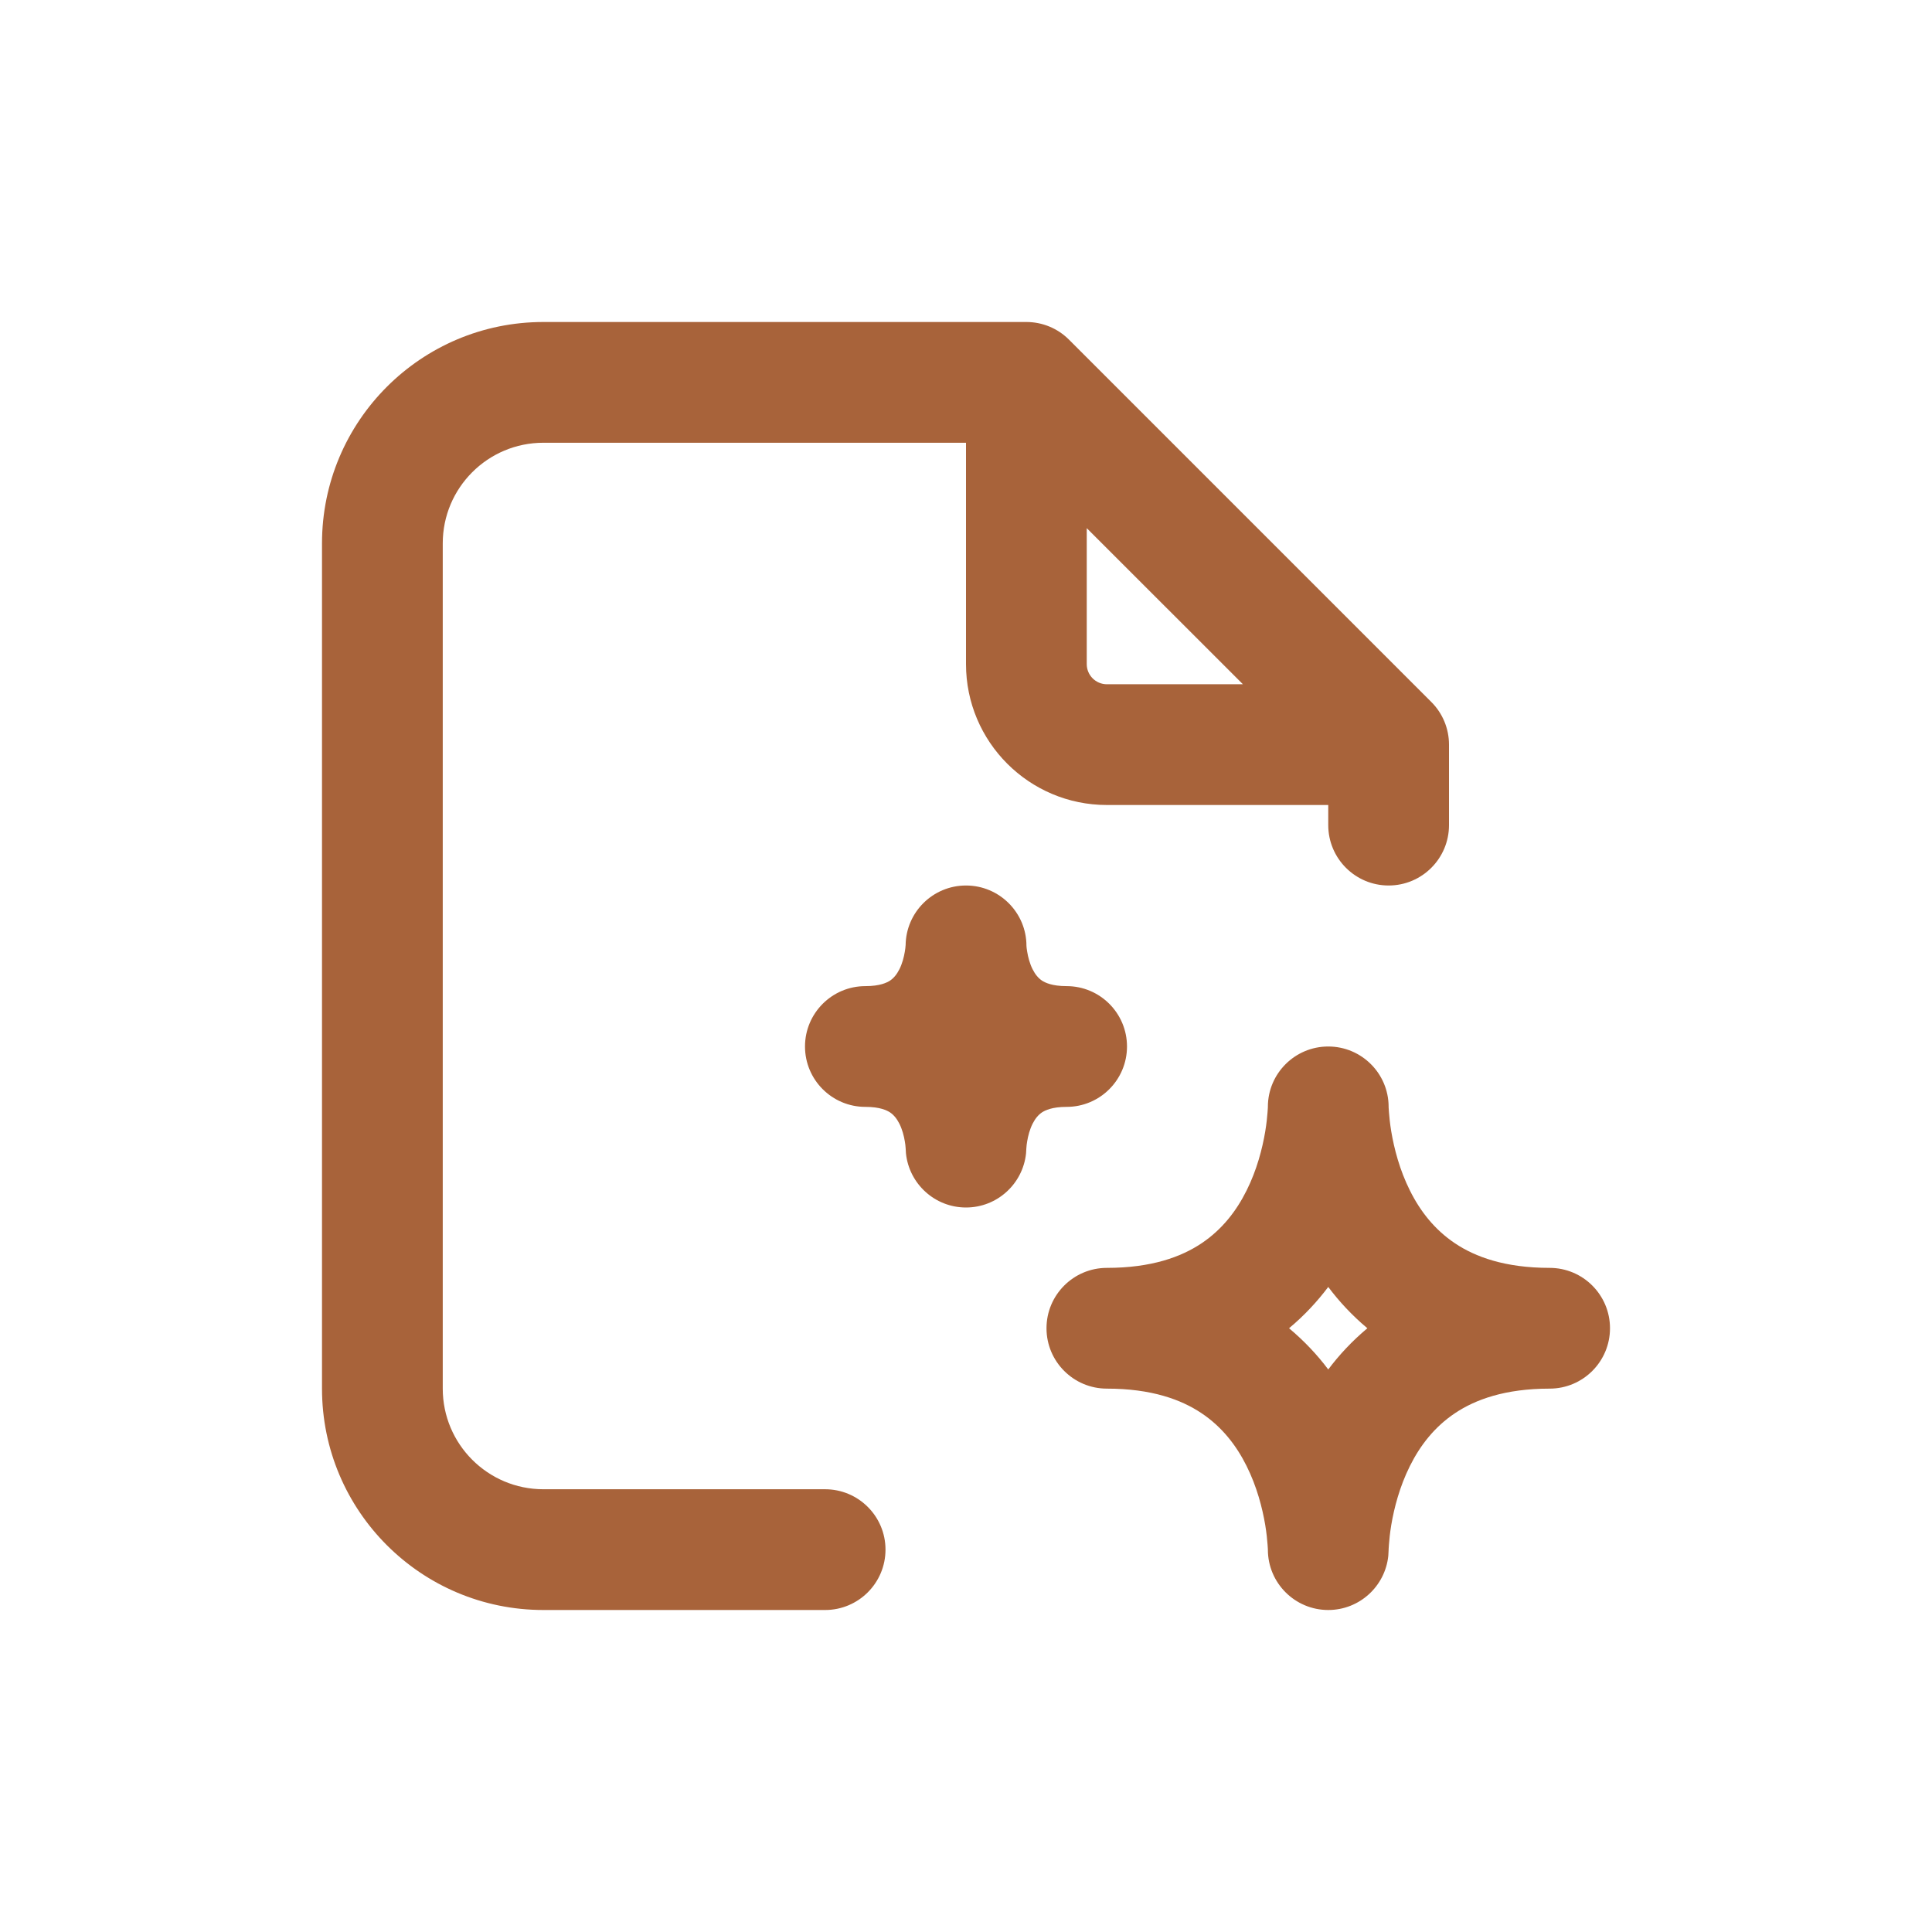 <svg width="24" height="24" viewBox="0 0 24 24" fill="none" xmlns="http://www.w3.org/2000/svg">
<path d="M4 17.25V6.75C4 5.231 5.231 4 6.75 4H12.75C12.949 4 13.14 4.079 13.28 4.22L17.78 8.72C17.921 8.86 18 9.051 18 9.25V10.25C18 10.664 17.664 11 17.25 11C16.836 11 16.5 10.664 16.5 10.25V10H13.75C12.784 10 12 9.216 12 8.25V5.5H6.75C6.06 5.5 5.5 6.06 5.5 6.75V17.25C5.5 17.94 6.06 18.5 6.75 18.5H10.25C10.664 18.5 11 18.836 11 19.25C11 19.664 10.664 20 10.25 20H6.75C5.231 20 4 18.769 4 17.25ZM16.5 13C16.913 13 17.248 13.334 17.25 13.746V13.756C17.25 13.767 17.252 13.787 17.254 13.815C17.258 13.87 17.266 13.954 17.283 14.057C17.318 14.265 17.386 14.533 17.515 14.79C17.642 15.045 17.821 15.276 18.076 15.446C18.326 15.613 18.694 15.75 19.25 15.75C19.664 15.75 20 16.086 20 16.5C20 16.914 19.664 17.25 19.25 17.25C18.694 17.25 18.326 17.387 18.076 17.554C17.821 17.724 17.642 17.955 17.515 18.21C17.386 18.468 17.318 18.735 17.283 18.943C17.266 19.046 17.258 19.13 17.254 19.186C17.252 19.213 17.25 19.233 17.25 19.244V19.253L17.246 19.327C17.207 19.705 16.888 20 16.5 20C16.086 20 15.75 19.664 15.75 19.25C15.75 19.25 15.75 19.247 15.75 19.244C15.75 19.233 15.748 19.213 15.746 19.186C15.742 19.13 15.734 19.046 15.717 18.943C15.682 18.735 15.614 18.468 15.485 18.21C15.358 17.955 15.179 17.724 14.924 17.554C14.674 17.387 14.306 17.25 13.75 17.25C13.336 17.25 13 16.914 13 16.5C13 16.086 13.336 15.75 13.75 15.75C14.306 15.75 14.674 15.613 14.924 15.446C15.179 15.276 15.358 15.045 15.485 14.79C15.614 14.533 15.682 14.265 15.717 14.057C15.734 13.954 15.742 13.87 15.746 13.815C15.748 13.787 15.75 13.767 15.75 13.756C15.75 13.751 15.75 13.746 15.75 13.746C15.752 13.334 16.087 13 16.5 13ZM16.5 15.987C16.364 16.167 16.204 16.341 16.013 16.5C16.203 16.659 16.365 16.832 16.5 17.012C16.635 16.832 16.796 16.659 16.986 16.5C16.796 16.341 16.635 16.167 16.5 15.987ZM12 11C12.414 11 12.751 11.336 12.751 11.75C12.752 11.764 12.754 11.79 12.76 11.822C12.771 11.89 12.792 11.97 12.827 12.04C12.861 12.107 12.899 12.151 12.943 12.181C12.983 12.207 13.069 12.25 13.25 12.25C13.664 12.25 14 12.586 14 13C14 13.414 13.664 13.75 13.25 13.75C13.069 13.75 12.983 13.793 12.943 13.819C12.899 13.849 12.861 13.893 12.827 13.96C12.792 14.03 12.771 14.11 12.76 14.178C12.754 14.21 12.752 14.236 12.751 14.25C12.751 14.256 12.75 14.261 12.75 14.261V14.259L12.746 14.327C12.707 14.705 12.388 15 12 15C11.612 15 11.293 14.705 11.254 14.327L11.25 14.259V14.261C11.25 14.261 11.249 14.256 11.249 14.25C11.248 14.236 11.246 14.21 11.24 14.178C11.229 14.11 11.208 14.03 11.173 13.96C11.139 13.893 11.101 13.849 11.057 13.819C11.017 13.793 10.931 13.75 10.75 13.75C10.336 13.75 10 13.414 10 13C10 12.586 10.336 12.25 10.75 12.25C10.931 12.25 11.017 12.207 11.057 12.181C11.101 12.151 11.139 12.107 11.173 12.04C11.208 11.97 11.229 11.89 11.24 11.822C11.246 11.79 11.248 11.764 11.249 11.75L11.25 11.741C11.255 11.331 11.589 11 12 11ZM13.5 8.25C13.5 8.388 13.612 8.5 13.75 8.5H15.44L13.5 6.561V8.25Z" fill="#A8633A"/>
</svg>
